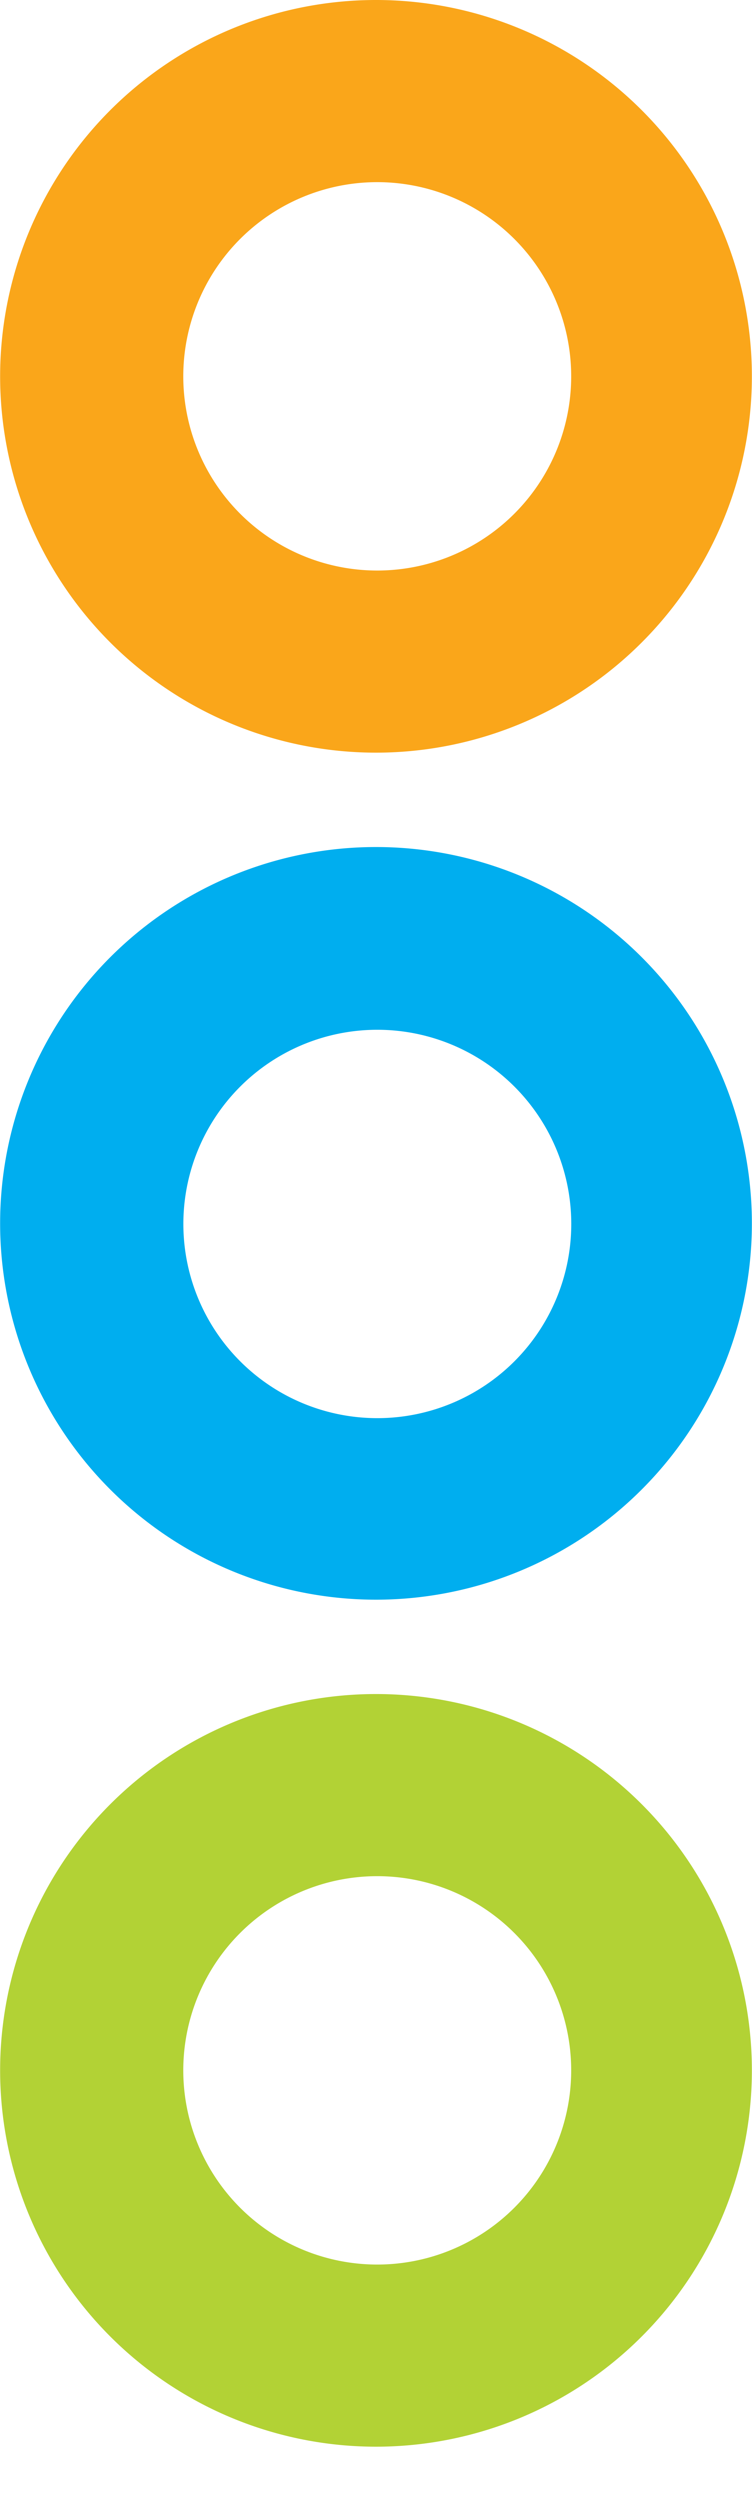<svg xmlns="http://www.w3.org/2000/svg" width="28.61" height="95" viewBox="0 0 28.61 95">
  <g id="Group_337_2" data-name="Group 337" transform="translate(-3398 2099)">
    <g id="Group_172_2" data-name="Group 172" transform="translate(2042.779 -2943.912)">
      <path id="path129285_2" d="M46.535,82.26a14.3,14.3,0,1,0,14.3,14.3,14.3,14.3,0,0,0-14.3-14.3m7.426,14.3a7.379,7.379,0,1,1-7.387-7.379,7.379,7.379,0,0,1,7.387,7.379" transform="translate(1322.991 827.023)" fill="#b2d235"/>
      <path id="path129289_2" d="M46.539,41.13a14.3,14.3,0,1,0,14.3,14.3,14.3,14.3,0,0,0-14.3-14.3m7.429,14.3a7.379,7.379,0,1,1-7.426-7.356,7.379,7.379,0,0,1,7.426,7.356" transform="translate(1322.987 835.968)" fill="#00aeef"/>
      <path id="path129293_2" d="M46.539,0a14.3,14.3,0,1,0,14.3,14.3A14.3,14.3,0,0,0,46.539,0m7.426,14.3A7.379,7.379,0,1,1,51.8,9.079,7.379,7.379,0,0,1,53.965,14.3" transform="translate(1322.987 844.912)" fill="#faa61a"/>
    </g>
  </g>
</svg>
